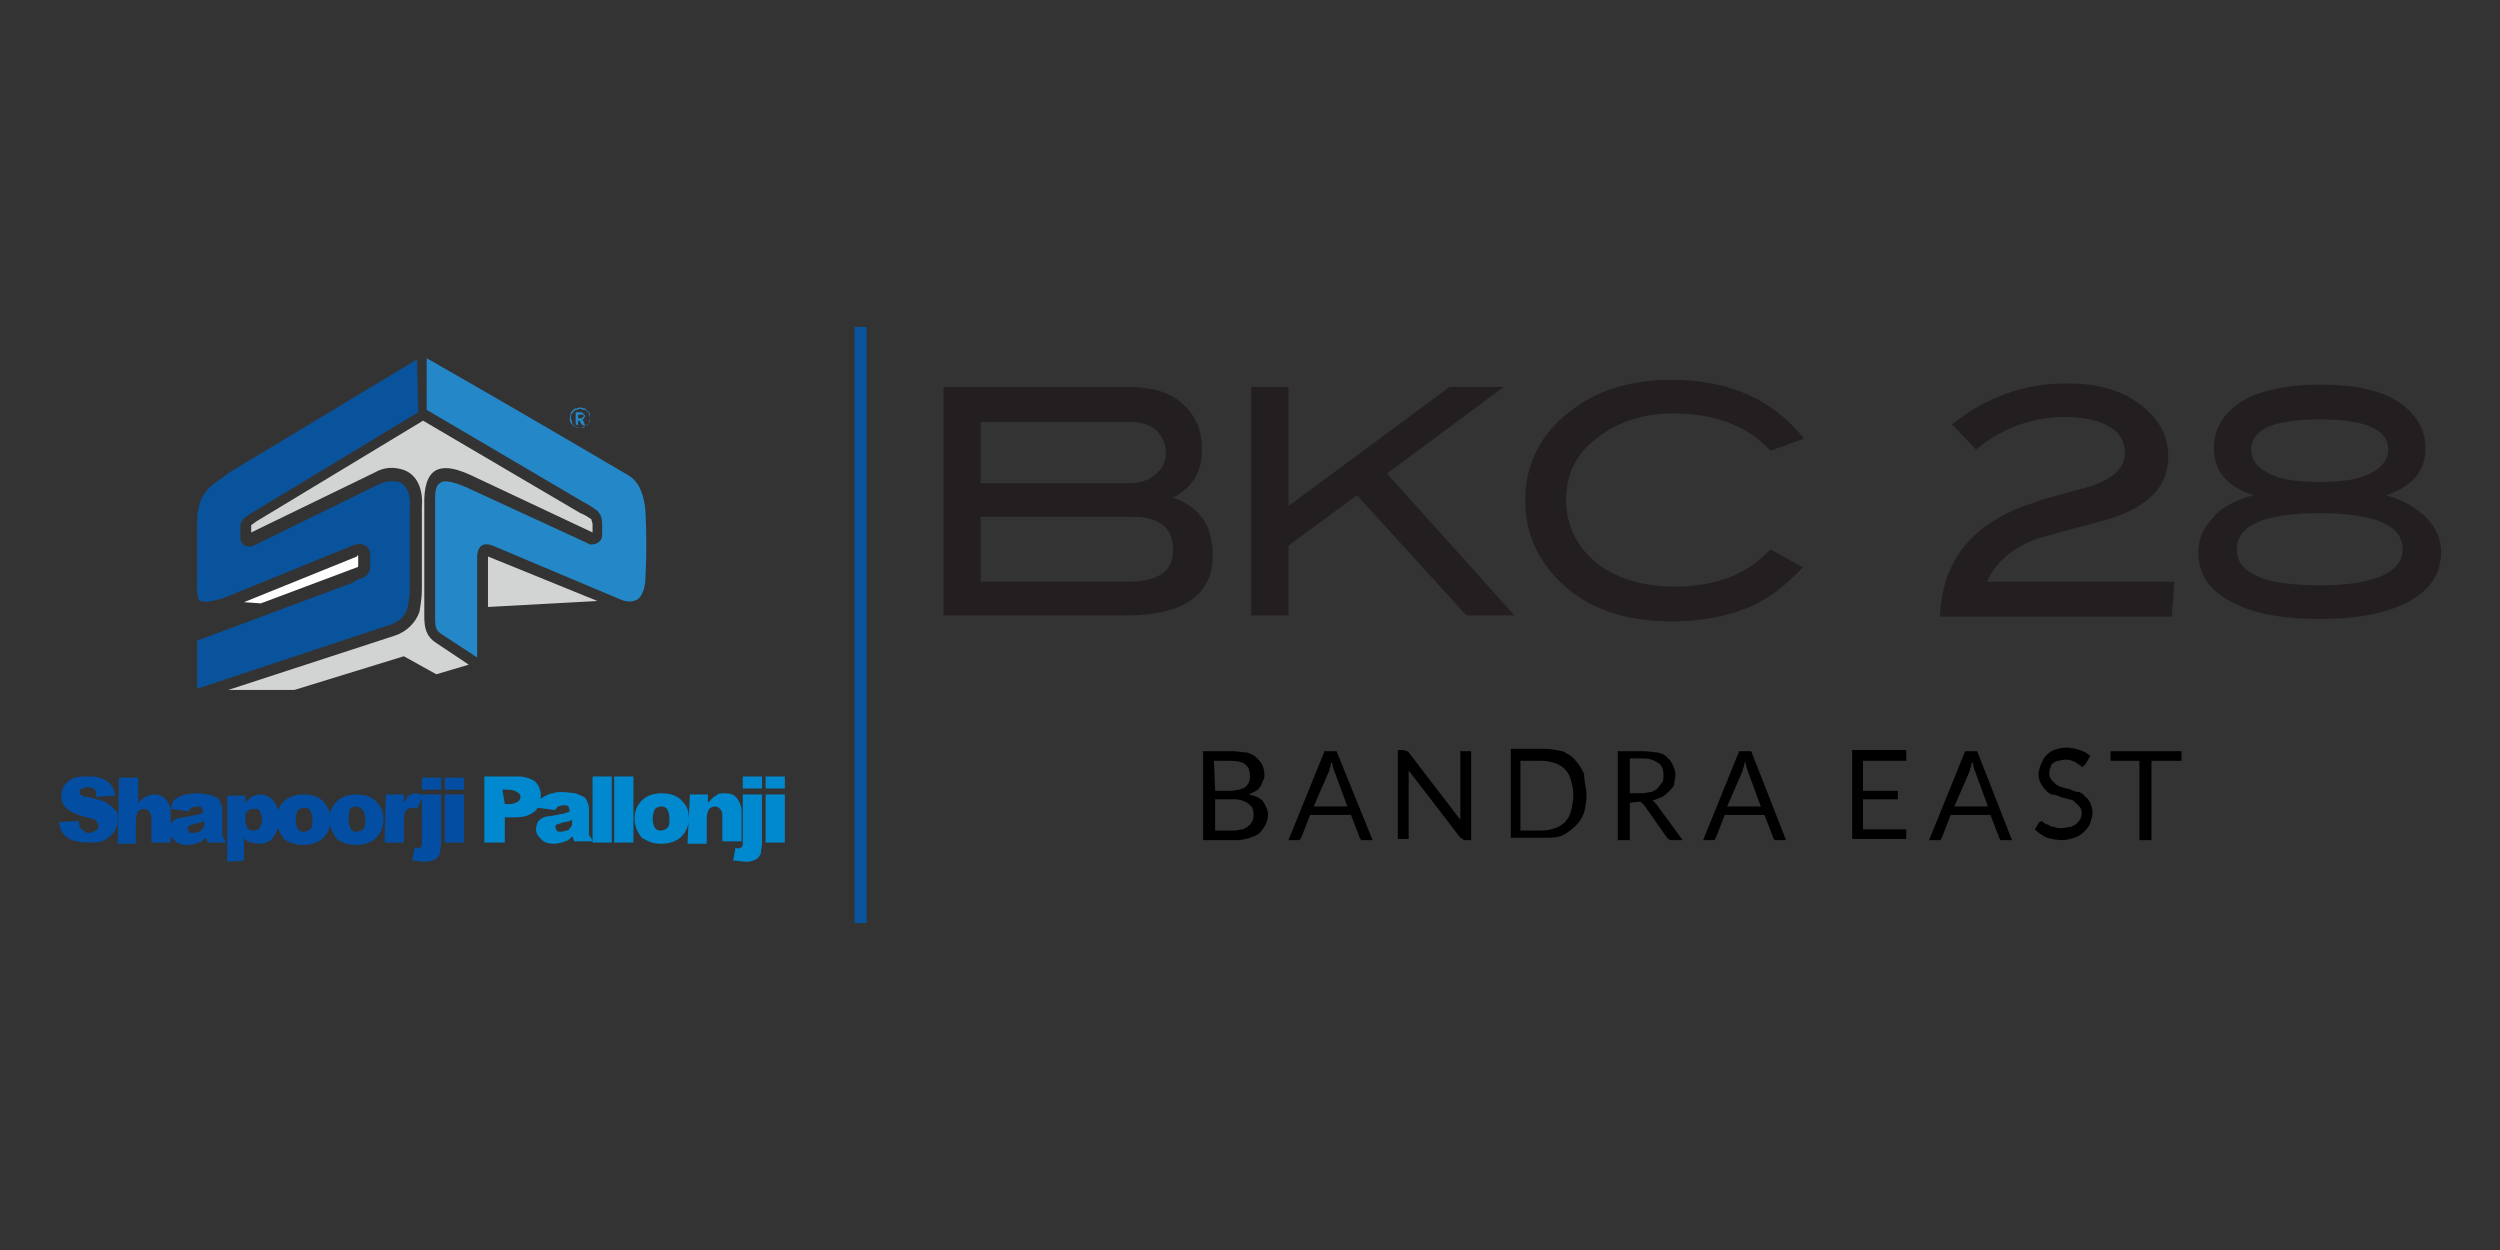 <?xml version="1.0" encoding="utf-8"?>
<!-- Generator: Adobe Illustrator 25.4.1, SVG Export Plug-In . SVG Version: 6.00 Build 0)  -->
<svg version="1.1" id="Layer_1" xmlns="http://www.w3.org/2000/svg" xmlns:xlink="http://www.w3.org/1999/xlink" x="0px" y="0px"
	 viewBox="0 0 208 104" style="enable-background:new 0 0 208 104;" xml:space="preserve">
<rect x="0" y="0" width="208" height="104" fill="#333333" stroke="none"/>
<style type="text/css">
	.st0{fill:#2487C7;}
	.st1{fill-rule:evenodd;clip-rule:evenodd;fill:#FFFFFF;}
	.st2{fill-rule:evenodd;clip-rule:evenodd;fill:#D2D3D3;}
	.st3{fill-rule:evenodd;clip-rule:evenodd;fill:#2487C7;}
	.st4{fill-rule:evenodd;clip-rule:evenodd;fill:#09539C;}
	.st5{fill:#034EA2;}
	.st6{fill:#0089CF;}
	.st7{fill:none;stroke:#034EA2;stroke-width:0.444;stroke-miterlimit:10;}
	.st8{fill:#231F20;}
	.st9{fill:none;stroke:#09539C;stroke-miterlimit:10;}
</style>
<g>
	<g>
		<g>
			<path class="st0" d="M48.1,34.8h0.2c0.1,0,0.1,0,0.2-0.1c0.1-0.1,0.1-0.1,0.1-0.1l-0.1-0.1h-0.1c-0.1,0-0.1,0-0.1,0h-0.2V34.8
				L48.1,34.8z M47.9,35.3v-1h0.4c0.1,0,0.2,0,0.2,0.1c0.1,0,0.1,0.1,0.1,0.1c0.1,0.1,0.1,0.1,0.1,0.1s-0.1,0.1-0.1,0.2
				c-0.1,0.1-0.1,0.1-0.2,0.1c0.1,0,0.1,0.1,0.1,0.1c0.1,0.1,0.1,0.1,0.1,0.2l0.1,0.2h-0.2l-0.1-0.1c-0.1-0.1-0.1-0.1-0.1-0.2
				c-0.1,0-0.1-0.1-0.1-0.1h-0.1v0.4L47.9,35.3L47.9,35.3z M48.3,34c-0.1,0-0.2,0.1-0.4,0.1c-0.1,0.1-0.2,0.1-0.3,0.3
				c-0.1,0.1-0.1,0.2-0.1,0.4c0,0.1,0.1,0.2,0.1,0.4c0.1,0.1,0.1,0.2,0.3,0.3c0.1,0.1,0.2,0.1,0.4,0.1c0.1,0,0.2-0.1,0.4-0.1
				c0.1-0.1,0.2-0.1,0.3-0.3c0.1-0.1,0.1-0.2,0.1-0.4c0-0.1-0.1-0.3-0.1-0.4c-0.1-0.1-0.1-0.2-0.3-0.3C48.5,34.1,48.5,34.1,48.3,34
				 M48.3,33.9c0.1,0,0.3,0.1,0.4,0.1c0.1,0.1,0.2,0.2,0.3,0.3c0.1,0.1,0.1,0.3,0.1,0.5c0,0.1-0.1,0.3-0.1,0.4
				c-0.1,0.1-0.2,0.2-0.3,0.3c-0.1,0.1-0.2,0.1-0.4,0.1c-0.2,0-0.3-0.1-0.5-0.1c-0.1-0.1-0.2-0.2-0.3-0.3c-0.1-0.1-0.1-0.3-0.1-0.4
				s0.1-0.3,0.1-0.5c0.1-0.1,0.2-0.2,0.3-0.3C48,34,48.2,33.9,48.3,33.9"/>
			<path class="st1" d="M20.3,50.1l1.4,0.1l7.2-2.7c0.3-0.1,0.5-0.2,0.8-0.3c0.1,0,0.1-0.1,0.1-0.1v-0.9c-0.1,0-0.1,0.1-0.1,0.1
				L20.3,50.1z"/>
			<path class="st2" d="M40.6,50.5l9.1-0.5l-9.1-3.7c0,0.1,0,0.3,0,0.3L40.6,50.5z M19,57.4h5.5l9.1-2.8l2.7,1.5l2.7-0.8l-2.7-1.8
				c-0.8-0.5-1-1.2-1-2.2v-9.8c0.1-3,1.8-2.9,3.8-2l0,0l10.2,4.8c0-0.2,0-0.5,0-0.7c0-0.1-0.1-0.3-0.1-0.4c-0.3-0.2-0.6-0.4-0.9-0.5
				L35.2,35l-13.9,8.4c-0.1,0.1-0.3,0.2-0.4,0.3c0,0.2,0,0.4,0,0.6l10.3-5c0.7-0.4,1.5-0.5,2.4-0.2c1.3,0.5,1.6,1.9,1.5,3.1V49V49
				c0,0.7-0.1,1.3-0.2,1.9c-0.3,0.9-1.1,1.7-2.1,2l0,0L19,57.4z"/>
			<path class="st3" d="M38.7,40.5c-0.5-0.2-1.7-0.7-2.1-0.3c-0.4,0.2-0.4,1-0.4,1.4v9.9c0,0.7,0.1,1,0.6,1.3l2.9,1.9v-8.1
				c0-0.1,0-0.2,0-0.4c0.1-0.8,0.5-1.1,1.3-0.8l10.2,4.3c0.7,0.3,1.1,0.5,1.8,0.2c0.5-0.3,0.7-1.2,0.7-1.8c0.1-1.9,0.1-3.7,0-5.6
				c-0.1-1.1-0.4-2.4-1.5-3l0,0l0,0c-5.6-3.3-11.1-6.5-16.7-9.7v4.3l13.1,7.7c0.4,0.2,0.7,0.4,1.1,0.7c0.3,0.3,0.4,0.7,0.4,1.1
				c0,0.3,0,0.5,0,0.8v0.1c0,0.5-0.4,0.8-0.9,0.8c-0.1,0-0.2,0-0.3-0.1l0,0L38.7,40.5z"/>
			<path class="st4" d="M16.4,53.3v4l16-5.3c0.7-0.2,1.3-0.7,1.5-1.4c0.1-0.5,0.2-1.1,0.2-1.6v-6.7c0.1-0.8-0.1-1.9-0.9-2.2
				c-0.5-0.1-1.1-0.1-1.7,0.2l-10.4,5.1l0,0c-0.5,0.2-1.1,0-1.1-0.7c0-0.3,0-0.6,0-0.9c0-0.6,0.5-0.8,0.9-1.1l13.9-8.4l-0.1-4.4
				l-15.6,9.4c-0.4,0.3-0.7,0.5-1.1,0.8c-0.5,0.3-0.9,0.8-1.2,1.3c-0.3,0.7-0.4,1.4-0.4,2.1c0,1.5,0,3.1,0,4.7
				c0,0.3-0.1,1.7,0.3,1.8c0.5,0.2,1.3-0.1,1.8-0.2l10.8-4.4c0.7-0.3,1.5-0.1,1.5,0.8v1c0,0.4-0.3,0.8-0.7,0.9
				c-0.3,0.1-0.5,0.2-0.8,0.4L16.4,53.3z"/>
		</g>
		<g>
			<g>
				<path class="st5" d="M37,66.1h1.6v4H37C37,70.1,37,66.1,37,66.1z M37,64.7h1.6v1H37C37,65.7,37,64.7,37,64.7z M35.1,66.1h1.6V70
					c0,0.5-0.1,0.8-0.1,1c-0.1,0.2-0.2,0.4-0.4,0.5c-0.2,0.1-0.5,0.2-0.8,0.2s-0.7-0.1-1.1-0.1l0.2-1.1c0.1,0.1,0.2,0.1,0.2,0.1
					c0.1,0,0.2-0.1,0.3-0.1c0.1-0.1,0.1-0.2,0.1-0.5L35.1,66.1L35.1,66.1z M35.1,64.7h1.6v1h-1.6V64.7z M32.1,66.1h1.5v0.7
					c0.2-0.2,0.2-0.5,0.4-0.6s0.4-0.2,0.5-0.2c0.2,0,0.5,0.1,0.7,0.2l-0.5,1.1c-0.2-0.1-0.3-0.1-0.4-0.1c-0.2,0-0.4,0.1-0.5,0.2
					c-0.2,0.2-0.2,0.7-0.2,1.3v1.4H32L32.1,66.1L32.1,66.1z M29,68.2c0,0.4,0.1,0.6,0.2,0.8c0.2,0.2,0.3,0.2,0.5,0.2
					c0.2,0,0.4-0.1,0.5-0.2c0.2-0.2,0.2-0.4,0.2-0.8c0-0.4-0.1-0.6-0.2-0.8c-0.2-0.2-0.4-0.3-0.6-0.3c-0.2,0-0.4,0.1-0.5,0.2
					C29.1,67.5,29,67.8,29,68.2 M27.4,68.2c0-0.6,0.2-1.1,0.6-1.5c0.4-0.4,1-0.6,1.6-0.6c0.8,0,1.4,0.2,1.8,0.7
					c0.4,0.4,0.5,0.8,0.5,1.4c0,0.6-0.2,1.1-0.6,1.5c-0.4,0.4-1,0.6-1.7,0.6c-0.7,0-1.1-0.2-1.6-0.5C27.7,69.3,27.4,68.8,27.4,68.2
					 M24.6,68.2c0,0.4,0.1,0.6,0.2,0.8c0.2,0.2,0.3,0.2,0.5,0.2c0.2,0,0.4-0.1,0.5-0.2c0.2-0.2,0.2-0.4,0.2-0.8
					c0-0.4-0.1-0.6-0.2-0.8c-0.2-0.2-0.3-0.2-0.5-0.2c-0.2,0-0.4,0.1-0.5,0.2C24.7,67.5,24.6,67.8,24.6,68.2 M23,68.2
					c0-0.6,0.2-1.1,0.6-1.5c0.4-0.4,1-0.6,1.6-0.6c0.8,0,1.4,0.2,1.8,0.7c0.3,0.4,0.5,0.8,0.5,1.4c0,0.6-0.2,1.1-0.6,1.5
					c-0.4,0.4-1,0.6-1.7,0.6c-0.7,0-1.1-0.2-1.6-0.5C23.3,69.3,23,68.8,23,68.2 M20.4,68.2c0,0.3,0.1,0.5,0.2,0.7
					c0.1,0.2,0.3,0.2,0.5,0.2s0.4-0.1,0.5-0.2c0.1-0.2,0.2-0.4,0.2-0.7c0-0.3-0.1-0.6-0.2-0.7c-0.1-0.2-0.2-0.2-0.5-0.2
					s-0.4,0.1-0.5,0.2C20.4,67.6,20.4,67.8,20.4,68.2 M18.9,71.7v-5.5h1.5v0.6c0.2-0.2,0.4-0.4,0.5-0.5c0.2-0.1,0.5-0.2,0.7-0.2
					c0.5,0,0.9,0.2,1.2,0.6c0.3,0.4,0.4,0.9,0.4,1.5c0,0.7-0.2,1.1-0.5,1.5c-0.3,0.4-0.7,0.5-1.2,0.5c-0.2,0-0.5-0.1-0.7-0.1
					c-0.2-0.1-0.4-0.2-0.5-0.4v1.9L18.9,71.7L18.9,71.7z M17,68.3c-0.2,0.1-0.4,0.2-0.7,0.2c-0.3,0.1-0.5,0.2-0.6,0.2
					c-0.1,0.1-0.1,0.2-0.1,0.2c0,0.1,0.1,0.2,0.1,0.3c0.1,0.1,0.2,0.1,0.4,0.1c0.2,0,0.4-0.1,0.5-0.1c0.2-0.1,0.2-0.2,0.3-0.3
					c0.1-0.1,0.1-0.2,0.1-0.5L17,68.3L17,68.3z M15.7,67.5l-1.5-0.2c0.1-0.2,0.1-0.5,0.2-0.6c0.1-0.2,0.2-0.2,0.5-0.4
					c0.2-0.1,0.4-0.2,0.6-0.2c0.2,0,0.5-0.1,0.8-0.1c0.5,0,0.8,0.1,1.1,0.1c0.2,0.1,0.5,0.2,0.7,0.3c0.1,0.1,0.2,0.2,0.3,0.5
					c0.1,0.2,0.1,0.4,0.1,0.6v1.8c0,0.2,0,0.4,0.1,0.4c0.1,0.1,0.1,0.2,0.2,0.4h-1.5c-0.1-0.1-0.1-0.2-0.1-0.2
					c0-0.1-0.1-0.2-0.1-0.2c-0.2,0.2-0.4,0.4-0.6,0.4c-0.2,0.1-0.6,0.2-0.9,0.2c-0.5,0-0.8-0.1-1.1-0.4s-0.4-0.5-0.4-0.8
					c0-0.3,0.1-0.5,0.2-0.7c0.2-0.2,0.5-0.4,1-0.4c0.6-0.1,0.9-0.2,1.1-0.2c0.2-0.1,0.4-0.1,0.5-0.2c0-0.2-0.1-0.3-0.1-0.4
					c-0.1-0.1-0.2-0.1-0.4-0.1c-0.2,0-0.4,0.1-0.6,0.1C15.9,67.2,15.8,67.3,15.7,67.5 M9.9,64.7h1.6v2.1c0.2-0.2,0.4-0.4,0.6-0.5
					c0.2-0.1,0.5-0.2,0.7-0.2c0.4,0,0.7,0.1,1,0.4c0.2,0.2,0.4,0.7,0.4,1.1v2.5h-1.6V68c0-0.2-0.1-0.4-0.2-0.5
					c-0.1-0.1-0.2-0.2-0.4-0.2c-0.2,0-0.4,0.1-0.5,0.2c-0.1,0.2-0.2,0.4-0.2,0.8v1.9H9.8L9.9,64.7L9.9,64.7z M4.9,68.4l1.6-0.1
					c0.1,0.2,0.1,0.5,0.2,0.6c0.2,0.2,0.4,0.4,0.7,0.4c0.2,0,0.4-0.1,0.6-0.2c0.1-0.1,0.2-0.2,0.2-0.4s-0.1-0.2-0.2-0.4
					C8,68.2,7.7,68.1,7.2,68c-0.7-0.2-1.3-0.4-1.6-0.7c-0.3-0.2-0.5-0.6-0.5-1.1c0-0.2,0.1-0.5,0.2-0.8c0.2-0.2,0.4-0.5,0.7-0.6
					c0.4-0.2,0.8-0.2,1.3-0.2c0.7,0,1.2,0.1,1.6,0.4c0.4,0.2,0.6,0.7,0.7,1.2l-1.6,0.1C8,66,8,65.8,7.9,65.7
					c-0.1-0.1-0.3-0.2-0.6-0.2c-0.2,0-0.4,0.1-0.5,0.1c-0.1,0.1-0.2,0.2-0.2,0.3c0,0.1,0.1,0.2,0.1,0.2c0.1,0.1,0.2,0.2,0.6,0.2
					c0.7,0.2,1.3,0.3,1.6,0.5c0.3,0.2,0.5,0.4,0.7,0.6c0.2,0.2,0.2,0.5,0.2,0.8c0,0.4-0.1,0.7-0.3,1c-0.2,0.3-0.5,0.5-0.8,0.7
					c-0.4,0.2-0.8,0.2-1.3,0.2c-0.9,0-1.6-0.2-1.9-0.5C5.1,69.3,5,68.9,4.9,68.4"/>
				<path class="st6" d="M63.7,66.1h1.6v4h-1.6V66.1z M63.7,64.6h1.6v1h-1.6V64.6z M61.8,66.1h1.6V70c0,0.5-0.1,0.8-0.1,1
					c-0.1,0.2-0.2,0.4-0.4,0.5c-0.2,0.1-0.5,0.2-0.8,0.2s-0.7-0.1-1.1-0.1l0.2-1.1c0.1,0.1,0.2,0.1,0.2,0.1c0.1,0,0.2-0.1,0.3-0.1
					c0.1-0.1,0.1-0.2,0.1-0.5V66L61.8,66.1L61.8,66.1z M61.8,64.6h1.6v1h-1.6V64.6z M57.4,66.1h1.5v0.7c0.2-0.2,0.4-0.5,0.7-0.6
					C59.7,66,60,66,60.3,66c0.4,0,0.8,0.1,1,0.4c0.2,0.2,0.4,0.7,0.4,1.1V70h-1.6v-2.2c0-0.2-0.1-0.4-0.2-0.5
					c-0.1-0.1-0.2-0.2-0.4-0.2c-0.2,0-0.4,0.1-0.5,0.2c-0.1,0.2-0.2,0.4-0.2,0.8v2.1h-1.6L57.4,66.1L57.4,66.1z M54.3,68.1
					c0,0.4,0.1,0.6,0.2,0.8c0.2,0.2,0.3,0.2,0.5,0.2s0.4-0.1,0.5-0.2c0.2-0.2,0.2-0.4,0.2-0.8c0-0.4-0.1-0.6-0.2-0.8
					c-0.2-0.2-0.3-0.2-0.5-0.2s-0.4,0.1-0.5,0.2C54.4,67.5,54.3,67.8,54.3,68.1 M52.8,68.1c0-0.6,0.2-1.1,0.6-1.5s1-0.6,1.6-0.6
					c0.8,0,1.4,0.2,1.8,0.7c0.4,0.4,0.5,0.8,0.5,1.4c0,0.6-0.2,1.1-0.6,1.5s-1,0.6-1.7,0.6c-0.7,0-1.1-0.2-1.6-0.5
					C53,69.2,52.8,68.7,52.8,68.1 M51.1,64.6h1.6v5.5h-1.6V64.6z M49.3,64.6h1.6v5.5h-1.6V64.6z M47.6,68.2
					c-0.2,0.1-0.4,0.2-0.7,0.2c-0.3,0.1-0.5,0.2-0.6,0.2c-0.1,0.1-0.1,0.2-0.1,0.2c0,0.1,0.1,0.2,0.1,0.3c0.1,0.1,0.2,0.1,0.4,0.1
					c0.2,0,0.3-0.1,0.5-0.1c0.2-0.1,0.2-0.2,0.3-0.3s0.1-0.2,0.1-0.5L47.6,68.2L47.6,68.2z M46.2,67.4l-1.5-0.2
					c0.1-0.2,0.1-0.5,0.2-0.6c0.1-0.2,0.2-0.2,0.5-0.4c0.2-0.1,0.4-0.2,0.6-0.2c0.2-0.1,0.5-0.1,0.8-0.1c0.5,0,0.8,0.1,1.1,0.1
					c0.2,0.1,0.5,0.2,0.7,0.3c0.1,0.1,0.2,0.2,0.3,0.5c0.1,0.2,0.1,0.4,0.1,0.6v1.8c0,0.2,0,0.4,0.1,0.4c0.1,0.1,0.1,0.2,0.2,0.4
					h-1.5c-0.1-0.1-0.1-0.2-0.1-0.2c0-0.1-0.1-0.2-0.1-0.2c-0.2,0.2-0.4,0.4-0.6,0.4c-0.2,0.1-0.6,0.2-0.9,0.2
					c-0.5,0-0.8-0.1-1.1-0.4s-0.4-0.5-0.4-0.8s0.1-0.5,0.2-0.7c0.2-0.2,0.5-0.4,1-0.4c0.6-0.1,1-0.2,1.1-0.2
					c0.2-0.1,0.4-0.1,0.5-0.2c0-0.2-0.1-0.3-0.1-0.4c-0.1-0.1-0.2-0.1-0.4-0.1c-0.2,0-0.4,0.1-0.5,0.1
					C46.4,67.1,46.3,67.2,46.2,67.4 M42,66.9h0.4c0.3,0,0.5-0.1,0.7-0.2c0.1-0.1,0.2-0.2,0.2-0.4S43.2,66,43,65.9
					c-0.1-0.1-0.4-0.2-0.7-0.2h-0.5L42,66.9L42,66.9z M40.3,64.6h2.8c0.6,0,1.1,0.2,1.4,0.4c0.3,0.3,0.5,0.7,0.5,1.2
					c0,0.5-0.2,1-0.5,1.3c-0.4,0.3-0.8,0.5-1.6,0.5H42v2.1h-1.7L40.3,64.6L40.3,64.6z"/>
			</g>
		</g>
	</g>
	<path class="st7" d="M66.5,63.2"/>
	<g>
		<path class="st8" d="M193,48.7c-4.6,0-6.9-1-6.9-3s2.3-3,6.9-3s6.9,1,6.9,3C199.9,47.6,197.6,48.7,193,48.7 M197.2,39.4
			c-1,0.5-2.4,0.7-4.2,0.7c-1.8,0-3.3-0.2-4.2-0.7c-1-0.5-1.5-1.1-1.5-2c0-1.7,1.9-2.5,5.7-2.5s5.7,0.8,5.7,2.5
			C198.7,38.2,198.2,38.9,197.2,39.4 M201.8,37.3c0-1.6-0.8-2.9-2.3-3.9c-1.6-1-3.7-1.4-6.5-1.4c-2.8,0-5,0.5-6.5,1.4
			c-1.5,1-2.3,2.2-2.3,3.9c0,1.9,1.1,3.2,3.3,3.9c-1.5,0.4-2.7,1-3.4,1.9c-0.8,0.8-1.2,1.8-1.2,2.8c0,1.8,0.8,3.1,2.6,4.1
			c1.8,1,4.2,1.5,7.5,1.5s5.7-0.5,7.5-1.5c1.8-1,2.6-2.4,2.6-4.1c0-1-0.4-2-1.2-2.8c-0.8-0.8-1.9-1.5-3.4-1.9
			C200.7,40.5,201.8,39.2,201.8,37.3 M180.9,48.4h-15.6c0.8-1.7,2.3-3,4.6-3.7c2.4-0.7,4.2-1.1,5.5-1.5c3.3-1,5-2.7,5-5.2
			c0-1.8-0.8-3.2-2.4-4.4s-3.6-1.7-6.1-1.7c-3.4,0-6.6,1.1-9.5,3.4l2,2.1c2.2-1.8,4.7-2.7,7.4-2.7c1.6,0,2.9,0.3,3.7,0.8
			c0.9,0.5,1.3,1.3,1.3,2.2c0,0.8-0.5,1.6-1.4,2.1c-0.6,0.4-1.5,0.7-2.7,1c-2.2,0.6-3.3,0.9-3.4,1c-5.1,1.6-7.7,4.7-7.9,9.5h19.3
			L180.9,48.4L180.9,48.4z M139.1,31.6c-3.3,0-6.1,0.8-8.3,2.5c-2.6,1.9-3.9,4.5-3.9,7.5c0,3.1,1.3,5.6,3.8,7.6
			c2.2,1.7,5,2.5,8.4,2.5c2.4,0,4.5-0.4,6.2-1.1c1.8-0.7,3.3-1.9,4.7-3.4l-2.7-1.5c-1.9,2.1-4.6,3.1-7.9,3.1c-2.8,0-5-0.7-6.6-2
			c-1.6-1.3-2.5-3.1-2.5-5.2s0.8-3.8,2.5-5.1c1.6-1.3,3.8-2.1,6.4-2.1c3.4,0,6.2,1,8.1,3.1l2.8-1C147.6,33.3,143.9,31.6,139.1,31.6
			 M115.4,39.4l9.7-7.2h-4.5l-13.4,9.9v-9.9h-3.1v19h3.1v-5.8l5.7-4.2l9.1,10h4L115.4,39.4z M81.6,48.4v-5.4h12.6
			c2.3,0,3.4,0.9,3.4,2.8c0,1.8-1.3,2.6-3.9,2.6C93.7,48.4,81.6,48.4,81.6,48.4z M81.6,40.2v-5.1H94c0.9,0,1.6,0.2,2.2,0.7
			c0.5,0.5,0.8,1.1,0.8,1.9c0,0.7-0.3,1.3-0.9,1.8c-0.6,0.5-1.3,0.7-2.2,0.7L81.6,40.2L81.6,40.2z M100,37.4c0-1.6-0.5-2.8-1.6-3.8
			c-1.1-1-2.6-1.4-4.5-1.4H78.5v19h15.2c4.8,0,7.2-1.7,7.2-5c0-2.5-1.1-4-3.3-4.8C99.3,40.5,100,39.2,100,37.4"/>
		<g>
			<path d="M100.1,69.9v-7.4h2.4c0.5,0,0.8,0.1,1.2,0.1c0.3,0.1,0.6,0.2,0.8,0.4c0.2,0.2,0.4,0.4,0.5,0.6c0.1,0.2,0.2,0.5,0.2,0.8
				c0,0.2,0,0.4-0.1,0.5c-0.1,0.2-0.1,0.3-0.2,0.5c-0.1,0.1-0.2,0.3-0.4,0.4c-0.2,0.1-0.4,0.2-0.6,0.3c0.5,0.1,1,0.3,1.2,0.6
				c0.2,0.3,0.4,0.7,0.4,1.1c0,0.3-0.1,0.6-0.2,0.8s-0.3,0.5-0.5,0.7c-0.2,0.2-0.5,0.3-0.8,0.4c-0.3,0.1-0.7,0.2-1.1,0.2
				C102.8,69.9,100.1,69.9,100.1,69.9z M101.1,65.8h1.3c0.3,0,0.5-0.1,0.7-0.1c0.2-0.1,0.4-0.1,0.5-0.2c0.1-0.1,0.2-0.2,0.3-0.4
				s0.1-0.3,0.1-0.5c0-0.4-0.1-0.8-0.4-1c-0.2-0.2-0.7-0.3-1.2-0.3h-1.4L101.1,65.8L101.1,65.8z M101.1,66.5v2.6h1.6
				c0.3,0,0.5-0.1,0.7-0.1c0.2-0.1,0.4-0.2,0.5-0.3s0.2-0.2,0.3-0.4s0.1-0.4,0.1-0.5c0-0.4-0.1-0.7-0.4-0.9
				c-0.2-0.2-0.7-0.4-1.2-0.4L101.1,66.5L101.1,66.5z"/>
			<path d="M114.2,69.9h-0.8c-0.1,0-0.2,0-0.2-0.1c-0.1-0.1-0.1-0.1-0.1-0.2l-0.7-1.8H109l-0.7,1.8c0,0.1-0.1,0.1-0.1,0.2
				c-0.1,0.1-0.1,0.1-0.2,0.1h-0.8l3-7.4h1L114.2,69.9z M109.3,67.1h2.8l-1.1-3c-0.1-0.2-0.1-0.4-0.2-0.7c-0.1,0.1-0.1,0.3-0.1,0.4
				c-0.1,0.1-0.1,0.2-0.1,0.3L109.3,67.1z"/>
			<path d="M117.1,62.5c0.1,0,0.1,0.1,0.1,0.1l4.3,5.6c0-0.1,0-0.2,0-0.2c0-0.1,0-0.2,0-0.2v-5.3h0.9v7.4h-0.5c-0.1,0-0.1,0-0.2-0.1
				c-0.1,0-0.1-0.1-0.2-0.1l-4.3-5.6c0,0.1,0,0.2,0,0.2c0,0.1,0,0.2,0,0.2v5.3h-0.9v-7.4h0.5C117,62.5,117,62.5,117.1,62.5z"/>
			<path d="M132,66.1c0,0.5-0.1,1.1-0.2,1.5c-0.2,0.5-0.4,0.8-0.7,1.1c-0.3,0.3-0.7,0.6-1.1,0.8s-1,0.2-1.5,0.2h-2.8v-7.4h2.8
				c0.5,0,1,0.1,1.5,0.2c0.4,0.2,0.8,0.4,1.1,0.8c0.3,0.3,0.5,0.7,0.7,1.1C131.8,65.1,132,65.6,132,66.1z M130.9,66.1
				c0-0.5-0.1-0.8-0.2-1.2c-0.1-0.4-0.3-0.7-0.5-0.9s-0.5-0.4-0.8-0.5c-0.3-0.1-0.7-0.2-1.1-0.2h-1.8v5.8h1.8c0.4,0,0.8-0.1,1.1-0.2
				c0.3-0.1,0.6-0.3,0.8-0.5s0.4-0.5,0.5-0.9C130.8,67.1,130.9,66.6,130.9,66.1z"/>
			<path d="M135.6,66.8v3.1h-1v-7.4h2.1c0.5,0,0.9,0.1,1.2,0.1c0.4,0.1,0.6,0.2,0.8,0.4c0.2,0.2,0.4,0.4,0.5,0.7
				c0.1,0.2,0.2,0.5,0.2,0.8c0,0.2-0.1,0.5-0.1,0.7s-0.2,0.4-0.4,0.6c-0.2,0.2-0.4,0.4-0.6,0.5c-0.2,0.1-0.5,0.2-0.8,0.3
				c0.1,0.1,0.2,0.2,0.3,0.3l2.2,3h-0.9c-0.2,0-0.3-0.1-0.4-0.2l-1.9-2.7c-0.1-0.1-0.1-0.1-0.2-0.2c-0.1-0.1-0.2-0.1-0.3-0.1
				L135.6,66.8L135.6,66.8z M135.6,66h1c0.3,0,0.5-0.1,0.8-0.1c0.2-0.1,0.4-0.2,0.5-0.3c0.1-0.1,0.2-0.3,0.4-0.5
				c0.1-0.2,0.1-0.4,0.1-0.6c0-0.4-0.1-0.8-0.4-1c-0.3-0.2-0.7-0.4-1.3-0.4h-1.1V66z"/>
			<path d="M148.6,69.9h-0.8c-0.1,0-0.2,0-0.2-0.1c-0.1-0.1-0.1-0.1-0.1-0.2l-0.7-1.8h-3.3l-0.7,1.8c0,0.1-0.1,0.1-0.1,0.2
				s-0.1,0.1-0.2,0.1h-0.8l3-7.4h1L148.6,69.9z M143.7,67.1h2.8l-1.1-3c-0.1-0.2-0.1-0.4-0.2-0.7c-0.1,0.1-0.1,0.3-0.1,0.4
				c-0.1,0.1-0.1,0.2-0.1,0.3L143.7,67.1z"/>
			<path d="M158.6,62.5v0.8H155v2.5h2.9v0.7H155V69h3.6v0.8h-4.5v-7.4H158.6z"/>
			<path d="M167.4,69.9h-0.8c-0.1,0-0.2,0-0.2-0.1c-0.1-0.1-0.1-0.1-0.1-0.2l-0.7-1.8h-3.3l-0.7,1.8c0,0.1-0.1,0.1-0.1,0.2
				s-0.1,0.1-0.2,0.1h-0.8l3-7.4h1L167.4,69.9z M162.6,67.1h2.8l-1.1-3c-0.1-0.2-0.1-0.4-0.2-0.7c-0.1,0.1-0.1,0.3-0.1,0.4
				c-0.1,0.1-0.1,0.2-0.1,0.3L162.6,67.1z"/>
			<path d="M173.5,63.6c-0.1,0.1-0.1,0.1-0.1,0.1c-0.1,0-0.1,0.1-0.1,0.1c-0.1,0-0.1,0-0.2-0.1c-0.1-0.1-0.2-0.1-0.3-0.2
				c-0.1-0.1-0.2-0.1-0.4-0.2c-0.2-0.1-0.4-0.1-0.6-0.1c-0.2,0-0.4,0.1-0.6,0.1c-0.2,0.1-0.3,0.1-0.4,0.2s-0.2,0.2-0.2,0.4
				c-0.1,0.1-0.1,0.3-0.1,0.5s0.1,0.4,0.2,0.5c0.1,0.1,0.2,0.2,0.4,0.4c0.2,0.1,0.4,0.2,0.5,0.2c0.2,0.1,0.4,0.1,0.7,0.2
				c0.2,0.1,0.4,0.2,0.7,0.2c0.2,0.1,0.4,0.2,0.5,0.4c0.2,0.1,0.3,0.3,0.4,0.5c0.1,0.2,0.2,0.5,0.2,0.8s-0.1,0.6-0.2,0.9
				c-0.1,0.3-0.3,0.5-0.5,0.7c-0.2,0.2-0.5,0.4-0.8,0.5c-0.3,0.1-0.7,0.2-1,0.2c-0.5,0-0.9-0.1-1.3-0.2c-0.4-0.2-0.7-0.4-1-0.7
				l0.3-0.5c0-0.1,0.1-0.1,0.1-0.1c0.1,0,0.1-0.1,0.1-0.1c0.1,0,0.2,0.1,0.2,0.1c0.1,0.1,0.2,0.2,0.4,0.2c0.1,0.1,0.3,0.2,0.5,0.2
				c0.2,0.1,0.4,0.1,0.7,0.1c0.2,0,0.4-0.1,0.7-0.1c0.2-0.1,0.4-0.2,0.5-0.3c0.1-0.1,0.2-0.2,0.3-0.4s0.1-0.4,0.1-0.5
				c0-0.2-0.1-0.4-0.2-0.5c-0.1-0.1-0.2-0.2-0.4-0.4s-0.4-0.2-0.5-0.2c-0.2-0.1-0.4-0.1-0.7-0.2c-0.2-0.1-0.4-0.2-0.7-0.2
				c-0.2-0.1-0.4-0.2-0.5-0.4c-0.2-0.1-0.3-0.4-0.4-0.5c-0.1-0.2-0.2-0.5-0.2-0.8c0-0.2,0.1-0.5,0.2-0.8c0.1-0.2,0.2-0.5,0.4-0.7
				c0.2-0.2,0.4-0.4,0.7-0.5c0.3-0.1,0.6-0.2,1-0.2c0.4,0,0.8,0.1,1.1,0.2c0.4,0.1,0.7,0.3,0.9,0.5L173.5,63.6z"/>
			<path d="M181.5,62.5v0.8H179v6.6h-1v-6.6h-2.4v-0.8C175.6,62.5,181.5,62.5,181.5,62.5z"/>
		</g>
	</g>
	<line class="st9" x1="71.6" y1="27.2" x2="71.6" y2="76.8"/>
</g>
</svg>
